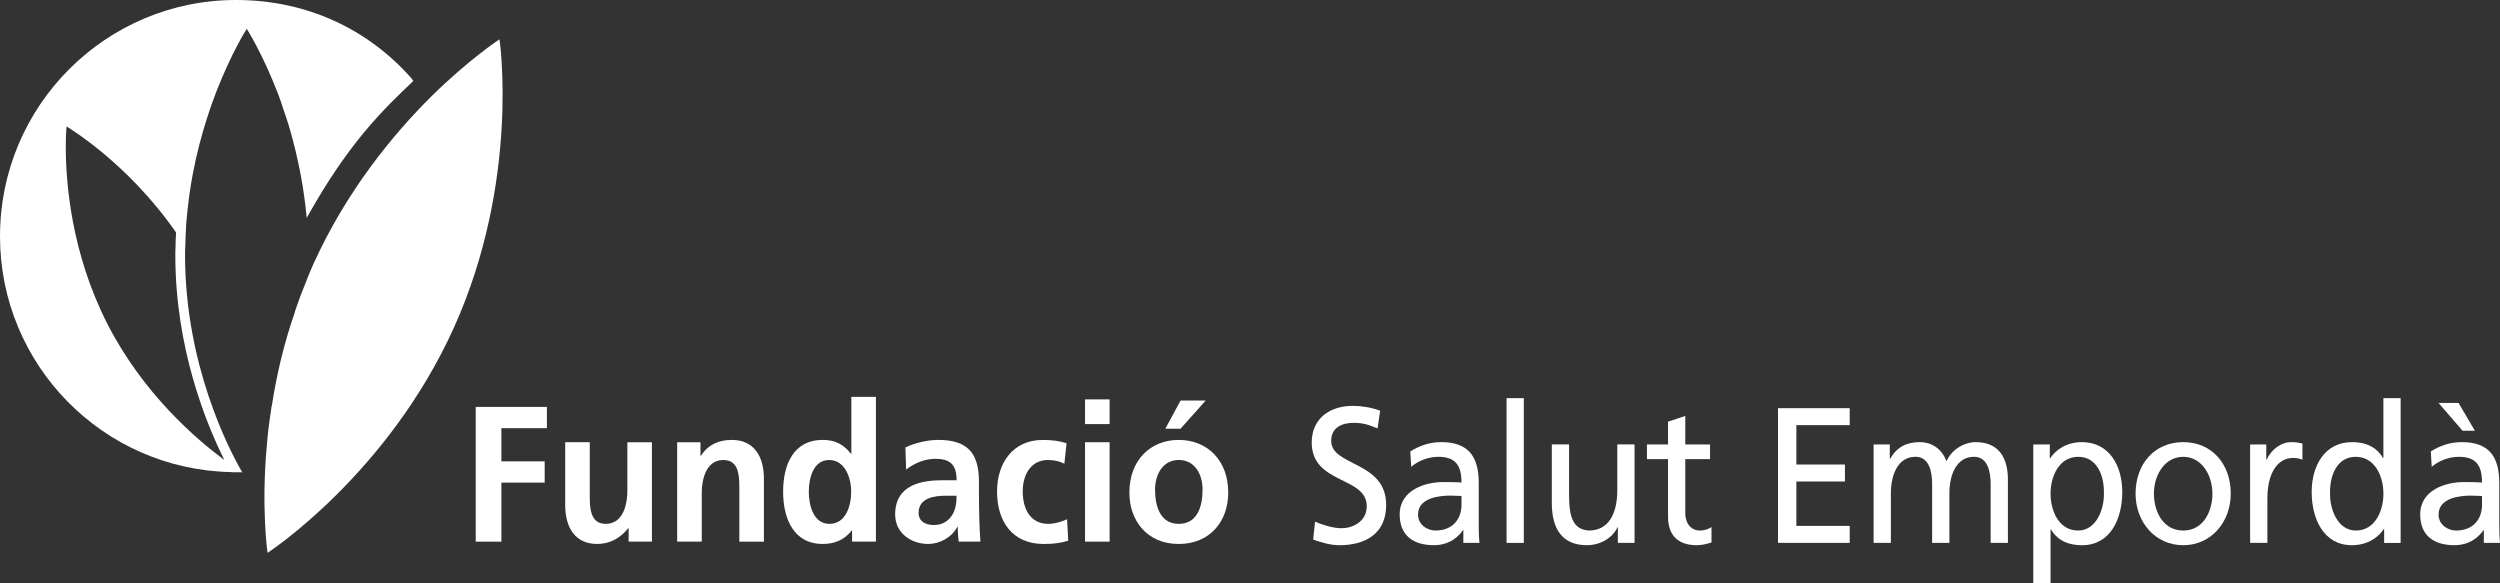 <?xml version="1.0" encoding="UTF-8"?>
<svg width="257.1px" height="60px" viewBox="0 0 257.1 60" version="1.1" xmlns="http://www.w3.org/2000/svg" xmlns:xlink="http://www.w3.org/1999/xlink">
    <rect x="0" y="0" width="257.1" height="60" fill="#333333" stroke="none"/>
    <title>logotip-fse</title>
    <g id="Page-1" stroke="none" stroke-width="1" fill="none" fill-rule="evenodd">
        <g id="HOME-FSE-Salut-Empordà" transform="translate(-33, -25)" fill="#FFFFFF" fill-rule="nonzero">
            <g id="logotip-fse" transform="translate(33, 25)">
                <path d="M42.325,8.065 C37.863,3.002 31.559,0 24.275,0 C10.867,0 0,10.887 0,24.295 C0,37.523 10.566,48.269 23.734,48.549 C23.914,48.569 24.094,48.569 24.275,48.569 L24.955,48.569 L24.935,48.549 C24.915,48.549 24.895,48.529 24.875,48.529 L24.875,48.509 C23.494,46.128 19.031,37.442 19.031,26.256 C19.031,25.996 19.031,25.775 19.051,25.495 L19.051,25.355 C19.071,24.555 19.111,23.774 19.151,23.014 C19.192,22.453 19.252,21.913 19.312,21.373 C19.812,16.71 21.013,12.668 22.193,9.566 C23.794,5.423 25.375,2.962 25.375,2.962 C25.375,2.962 26.996,5.483 28.617,9.706 C28.797,10.186 28.977,10.686 29.137,11.227 C29.518,12.267 29.858,13.388 30.158,14.569 C30.318,15.149 30.458,15.769 30.598,16.41 C30.879,17.651 31.119,18.951 31.299,20.312 C31.399,20.993 31.479,21.693 31.539,22.413 C35.882,14.609 39.444,11.247 42.506,8.325 L42.325,8.065 L42.325,8.065 Z M23.074,47.308 C20.232,45.207 14.729,40.524 11.027,33.28 C7.284,25.916 6.764,18.631 6.764,15.129 C6.764,13.788 6.844,13.008 6.844,13.008 C6.844,13.008 13.068,16.65 18.111,23.914 C18.071,24.435 18.051,24.935 18.051,25.455 C18.031,25.715 18.031,25.976 18.031,26.256 C18.031,35.821 21.213,43.586 23.074,47.308 L23.074,47.308 Z" id="Shape"></path>
                <path d="M46.668,33.72 C39.824,48.849 27.517,56.854 27.517,56.854 C27.517,56.854 26.836,52.291 27.456,45.627 C27.476,45.487 27.476,45.327 27.496,45.187 L27.496,45.167 C27.597,44.086 27.757,42.926 27.937,41.745 L27.957,41.725 C28.417,38.723 29.157,35.441 30.338,32.059 L30.338,32.019 C30.718,30.879 31.159,29.718 31.639,28.557 C31.639,28.537 31.659,28.537 31.659,28.517 L31.659,28.497 C31.839,28.077 32.019,27.617 32.219,27.176 C35.641,19.612 40.424,13.828 44.347,9.926 C48.289,6.044 51.371,4.042 51.371,4.042 C51.371,4.042 53.512,18.571 46.668,33.72 Z" id="Path"></path>
                <polygon id="Path" points="48.923 41.847 56.242 41.847 56.242 44.032 51.563 44.032 51.563 47.446 56.014 47.446 56.014 49.63 51.563 49.63 51.563 55.703 48.923 55.703"></polygon>
                <path d="M67.042,55.701 L64.649,55.701 L64.649,54.313 L64.611,54.313 C63.838,55.305 62.744,55.94 61.425,55.94 C59.123,55.94 58.125,54.233 58.125,51.929 L58.125,45.479 L60.652,45.479 L60.652,50.937 C60.652,52.189 60.672,53.874 62.291,53.874 C64.122,53.874 64.519,51.791 64.519,50.482 L64.519,45.481 L67.044,45.481 L67.044,55.701 L67.042,55.701 Z" id="Path"></path>
                <path d="M69.64,45.481 L72.035,45.481 L72.035,46.868 L72.073,46.868 C72.866,45.697 73.94,45.241 75.261,45.241 C77.561,45.241 78.561,46.95 78.561,49.252 L78.561,55.703 L76.034,55.703 L76.034,50.244 C76.034,48.993 76.016,47.306 74.393,47.306 C72.564,47.306 72.169,49.39 72.169,50.698 L72.169,55.701 L69.64,55.701 L69.64,45.481 L69.64,45.481 Z" id="Path"></path>
                <path d="M87.629,54.551 L87.591,54.551 C86.836,55.541 85.797,55.94 84.611,55.94 C81.629,55.94 80.536,53.358 80.536,50.56 C80.536,47.743 81.629,45.239 84.611,45.239 C85.874,45.239 86.76,45.697 87.515,46.67 L87.553,46.67 L87.553,40.812 L90.08,40.812 L90.08,55.699 L87.629,55.699 L87.629,54.549 L87.629,54.551 Z M85.307,53.874 C86.988,53.874 87.535,52.009 87.535,50.562 C87.535,49.131 86.892,47.306 85.269,47.306 C83.63,47.306 83.178,49.19 83.178,50.562 C83.178,51.969 83.646,53.874 85.305,53.874 L85.307,53.874 Z" id="Shape"></path>
                <path d="M93.11,46.016 C94.092,45.541 95.411,45.241 96.488,45.241 C99.448,45.241 100.676,46.534 100.676,49.548 L100.676,50.859 C100.676,51.891 100.694,52.664 100.714,53.418 C100.734,54.193 100.77,54.905 100.826,55.701 L98.601,55.701 C98.509,55.165 98.509,54.489 98.489,54.173 L98.451,54.173 C97.865,55.305 96.602,55.94 95.451,55.94 C93.734,55.94 92.057,54.847 92.057,52.902 C92.057,51.373 92.756,50.48 93.716,49.984 C94.679,49.488 95.924,49.388 96.98,49.388 L98.377,49.388 C98.377,47.743 97.677,47.184 96.186,47.184 C95.111,47.184 94.036,47.621 93.186,48.295 L93.112,46.012 L93.11,46.016 Z M96.072,53.994 C96.844,53.994 97.448,53.636 97.845,53.084 C98.259,52.506 98.375,51.773 98.375,50.979 L97.278,50.979 C96.146,50.979 94.469,51.177 94.469,52.744 C94.469,53.62 95.167,53.994 96.074,53.994 L96.072,53.994 Z" id="Shape"></path>
                <path d="M109.458,47.685 C109.003,47.466 108.513,47.306 107.741,47.306 C106.178,47.306 105.177,48.615 105.177,50.54 C105.177,52.425 106.026,53.874 107.797,53.874 C108.513,53.874 109.308,53.598 109.742,53.4 L109.856,55.603 C109.119,55.842 108.365,55.942 107.326,55.942 C104.138,55.942 102.536,53.658 102.536,50.542 C102.536,47.587 104.195,45.243 107.232,45.243 C108.251,45.243 108.985,45.361 109.686,45.581 L109.46,47.687 L109.458,47.685 Z" id="Path"></path>
                <path d="M111.585,41.073 L114.112,41.073 L114.112,43.614 L111.585,43.614 L111.585,41.073 Z M111.585,45.481 L114.112,45.481 L114.112,55.701 L111.585,55.701 L111.585,45.481 Z" id="Shape"></path>
                <path d="M121.219,45.241 C124.104,45.241 126.312,47.284 126.312,50.66 C126.312,53.6 124.443,55.942 121.219,55.942 C118.013,55.942 116.146,53.6 116.146,50.66 C116.146,47.284 118.351,45.241 121.219,45.241 L121.219,45.241 Z M121.219,53.874 C123.162,53.874 123.672,52.051 123.672,50.342 C123.672,48.773 122.88,47.304 121.219,47.304 C119.578,47.304 118.785,48.813 118.785,50.342 C118.785,52.029 119.296,53.874 121.219,53.874 Z M121.409,41.193 L123.992,41.193 L121.409,44.088 L119.844,44.088 L121.409,41.193 L121.409,41.193 Z" id="Shape"></path>
                <path d="M141.669,44.06 C140.706,43.664 140.176,43.486 139.198,43.486 C138.143,43.486 136.898,43.882 136.898,45.331 C136.898,47.993 142.554,47.374 142.554,51.941 C142.554,54.901 140.386,56.07 137.745,56.07 C136.822,56.07 135.916,55.789 135.049,55.493 L135.237,53.648 C135.88,53.926 137.01,54.323 137.973,54.323 C139.047,54.323 140.556,53.688 140.556,52.059 C140.556,48.963 134.897,49.818 134.897,45.511 C134.897,43.05 136.746,41.739 139.121,41.739 C139.99,41.739 141.027,41.897 141.933,42.235 L141.669,44.06 L141.669,44.06 Z" id="Path"></path>
                <path d="M145.037,46.422 C145.926,45.866 146.982,45.467 148.207,45.467 C150.961,45.467 152.073,46.896 152.073,49.656 L152.073,53.844 C152.073,54.997 152.113,55.533 152.149,55.829 L150.49,55.829 L150.49,54.519 L150.45,54.519 C150.036,55.137 149.093,56.068 147.47,56.068 C145.399,56.068 143.944,55.115 143.944,52.912 C143.944,50.37 146.586,49.576 148.415,49.576 C149.111,49.576 149.604,49.576 150.298,49.618 C150.298,47.871 149.694,46.978 147.921,46.978 C146.922,46.978 145.848,47.374 145.129,48.011 L145.033,46.424 L145.037,46.422 Z M150.3,51.007 C149.922,51.007 149.548,50.967 149.168,50.967 C148.207,50.967 145.829,51.125 145.829,52.912 C145.829,53.982 146.808,54.559 147.623,54.559 C149.376,54.559 150.3,53.408 150.3,51.899 L150.3,51.007 L150.3,51.007 Z" id="Shape"></path>
                <polygon id="Path" points="154.935 40.945 156.708 40.945 156.708 55.831 154.935 55.831"></polygon>
                <path d="M168.095,55.829 L166.38,55.829 L166.38,54.221 L166.342,54.221 C165.813,55.371 164.531,56.068 163.192,56.068 C160.702,56.068 159.588,54.441 159.588,51.721 L159.588,45.705 L161.363,45.705 L161.363,50.945 C161.363,53.308 161.851,54.459 163.4,54.559 C165.417,54.559 166.324,52.852 166.324,50.392 L166.324,45.705 L168.097,45.705 L168.097,55.829 L168.095,55.829 Z" id="Path"></path>
                <path d="M175.86,47.218 L173.314,47.218 L173.314,52.756 C173.314,53.926 173.994,54.561 174.803,54.561 C175.349,54.561 175.747,54.381 176.01,54.205 L176.01,55.789 C175.613,55.91 175.065,56.07 174.501,56.07 C172.672,56.07 171.541,55.155 171.541,53.132 L171.541,47.218 L169.372,47.218 L169.372,45.707 L171.541,45.707 L171.541,43.366 L173.314,42.772 L173.314,45.707 L175.86,45.707 L175.86,47.218 L175.86,47.218 Z" id="Path"></path>
                <polygon id="Path" points="182.85 41.977 190.224 41.977 190.224 43.722 184.737 43.722 184.737 47.771 189.734 47.771 189.734 49.518 184.737 49.518 184.737 54.082 190.224 54.082 190.224 55.829 182.85 55.829 182.85 41.975"></polygon>
                <path d="M192.686,45.707 L194.347,45.707 L194.347,47.176 L194.387,47.176 C195.063,46.004 196.028,45.467 197.44,45.467 C198.553,45.467 199.666,46.064 200.176,47.434 C200.837,45.984 202.289,45.467 203.154,45.467 C205.607,45.467 206.494,47.134 206.494,49.34 L206.494,55.829 L204.719,55.829 L204.719,49.794 C204.719,48.545 204.437,46.976 203.004,46.976 C201.193,46.976 200.476,48.843 200.476,50.728 L200.476,55.829 L198.701,55.829 L198.701,49.794 C198.701,48.545 198.419,46.976 196.984,46.976 C195.175,46.976 194.457,48.843 194.457,50.728 L194.457,55.829 L192.682,55.829 L192.682,45.705 L192.686,45.707 Z" id="Path"></path>
                <path d="M209.103,45.707 L210.804,45.707 L210.804,47.136 L210.841,47.136 C211.313,46.384 212.405,45.469 214.104,45.469 C216.896,45.469 218.253,47.871 218.253,50.592 C218.253,53.372 217.028,56.07 214.122,56.07 C212.425,56.07 211.465,55.373 210.917,54.443 L210.879,54.443 L210.879,60 L209.103,60 L209.103,45.707 L209.103,45.707 Z M213.726,46.978 C211.801,46.978 210.879,48.903 210.879,50.788 C210.879,52.475 211.707,54.561 213.708,54.561 C215.613,54.561 216.406,52.317 216.366,50.73 C216.406,48.903 215.651,46.978 213.726,46.978 Z" id="Shape"></path>
                <path d="M224.527,45.469 C227.45,45.469 229.41,47.693 229.41,50.77 C229.41,53.668 227.41,56.07 224.527,56.07 C221.621,56.07 219.622,53.668 219.622,50.77 C219.622,47.695 221.583,45.469 224.527,45.469 Z M224.527,54.561 C226.6,54.561 227.525,52.576 227.525,50.77 C227.525,48.845 226.41,46.978 224.527,46.978 C222.622,46.978 221.509,48.845 221.509,50.77 C221.509,52.576 222.431,54.561 224.527,54.561 Z" id="Shape"></path>
                <path d="M231.403,45.707 L233.062,45.707 L233.062,47.276 L233.102,47.276 C233.574,46.224 234.593,45.469 235.611,45.469 C236.14,45.469 236.406,45.529 236.78,45.609 L236.78,47.276 C236.46,47.136 236.1,47.096 235.801,47.096 C234.215,47.096 233.178,48.685 233.178,51.227 L233.178,55.831 L231.403,55.831 L231.403,45.707 Z" id="Path"></path>
                <path d="M245.187,54.403 L245.147,54.403 C244.677,55.155 243.582,56.07 241.863,56.07 C238.959,56.07 237.733,53.35 237.733,50.592 C237.733,47.873 239.091,45.469 241.881,45.469 C243.56,45.469 244.523,46.166 245.069,47.098 L245.109,47.098 L245.109,40.947 L246.882,40.947 L246.882,55.834 L245.185,55.834 L245.185,54.405 L245.187,54.403 Z M242.281,54.561 C244.281,54.561 245.111,52.475 245.111,50.788 C245.111,48.903 244.187,46.978 242.261,46.978 C240.336,46.978 239.584,48.883 239.622,50.73 C239.584,52.317 240.378,54.561 242.281,54.561 L242.281,54.561 Z" id="Shape"></path>
                <path d="M249.988,46.422 C250.875,45.866 251.931,45.467 253.158,45.467 C255.912,45.467 257.024,46.896 257.024,49.656 L257.024,53.844 C257.024,54.997 257.062,55.533 257.1,55.829 L255.439,55.829 L255.439,54.519 L255.401,54.519 C254.987,55.137 254.042,56.068 252.421,56.068 C250.348,56.068 248.893,55.115 248.893,52.912 C248.893,50.37 251.535,49.576 253.364,49.576 C254.062,49.576 254.553,49.576 255.249,49.618 C255.249,47.871 254.645,46.978 252.872,46.978 C251.871,46.978 250.796,47.374 250.078,48.011 L249.984,46.424 L249.988,46.422 Z M254.517,44.299 L253.252,44.299 L250.782,41.441 L252.838,41.441 L254.517,44.299 Z M255.251,51.009 C254.873,51.009 254.497,50.969 254.12,50.969 C253.16,50.969 250.782,51.127 250.782,52.914 C250.782,53.984 251.761,54.561 252.574,54.561 C254.327,54.561 255.251,53.41 255.251,51.901 L255.251,51.009 L255.251,51.009 Z" id="Shape"></path>
            </g>
        </g>
    </g>
</svg>